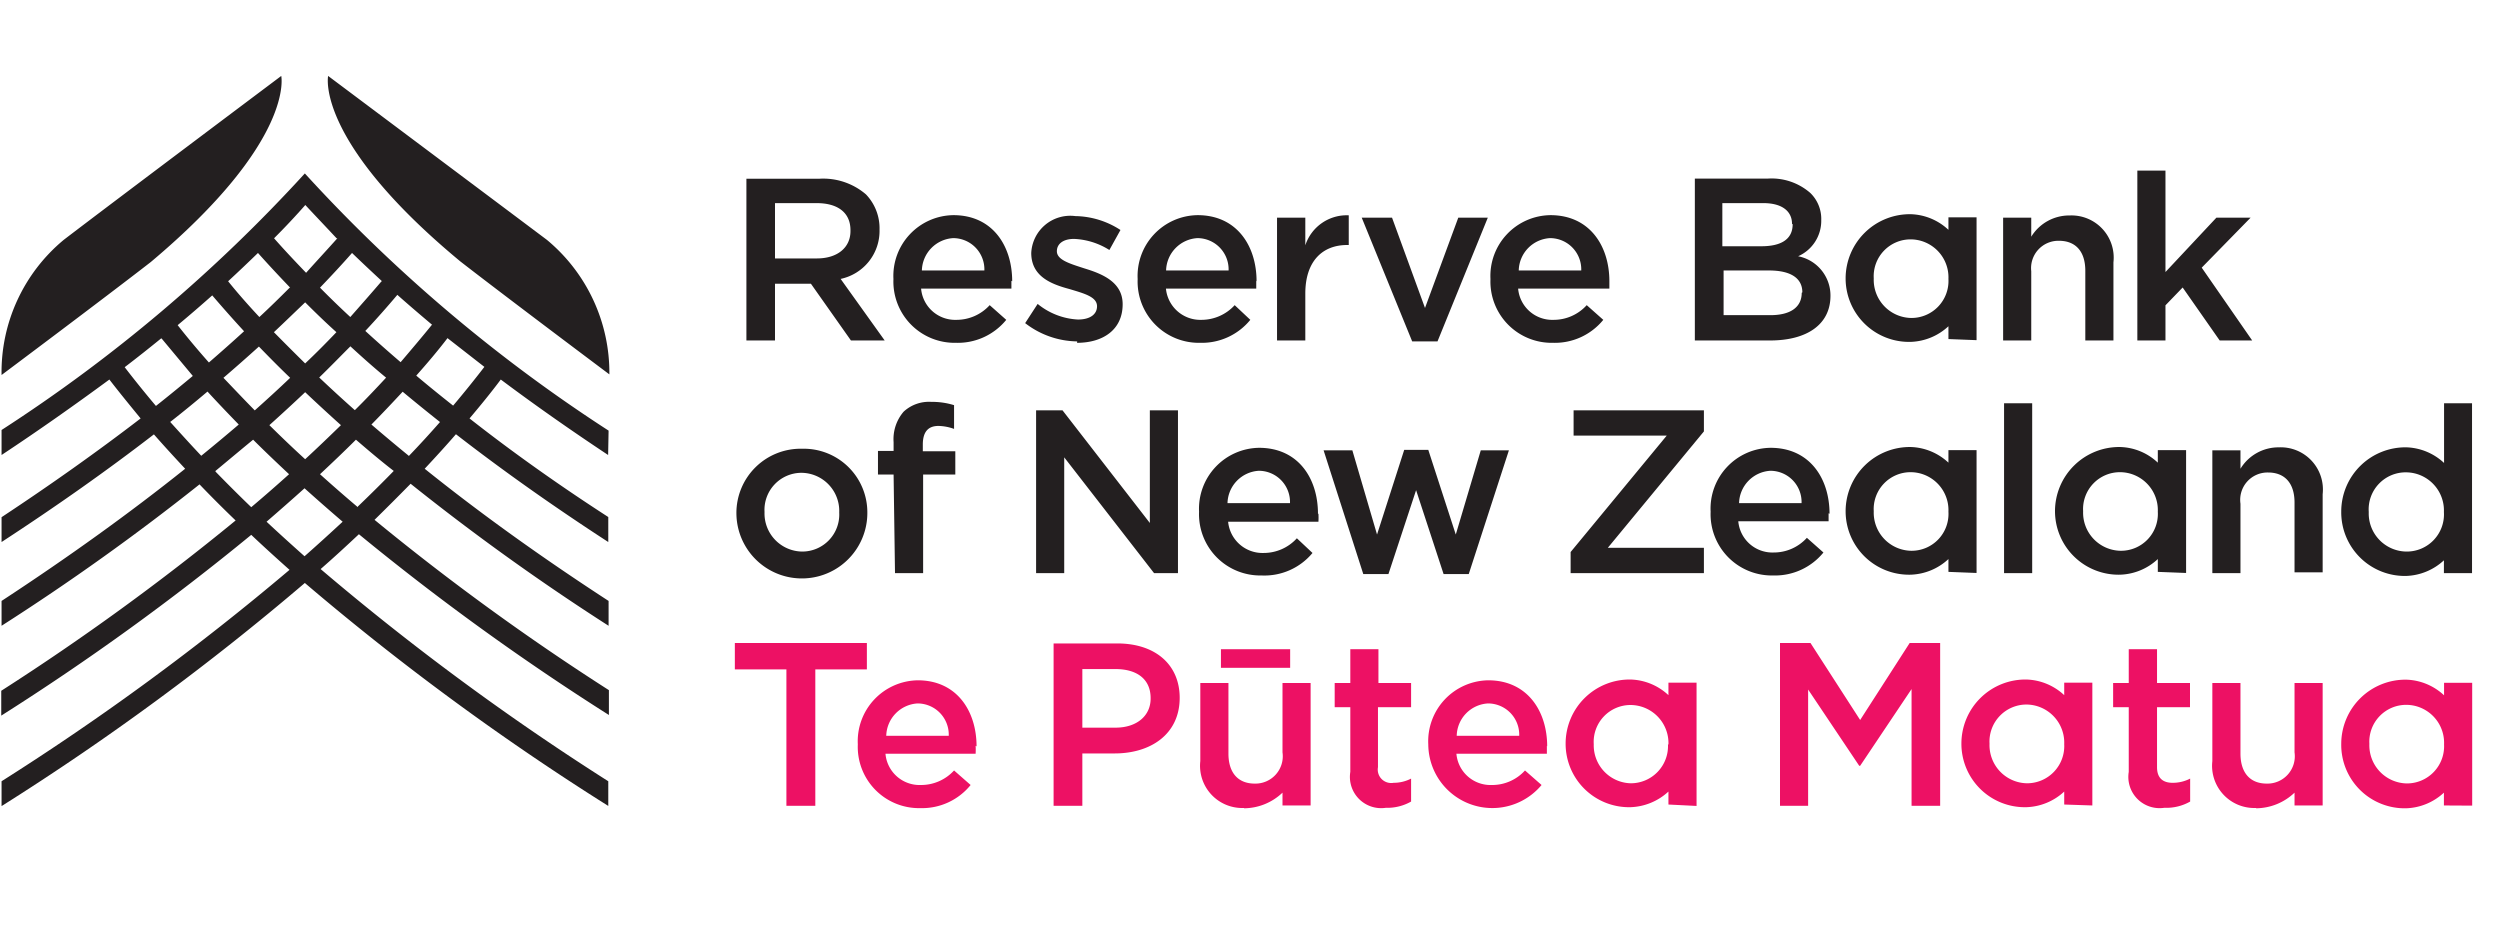 <svg id="Layer_1" data-name="Layer 1" xmlns="http://www.w3.org/2000/svg" viewBox="0 0 160 60"><defs><style>.cls-2{fill:#231f20}.cls-3{fill:#ed1164}</style></defs><path style="fill:none" d="M0 0h160v60H0z"/><path class="cls-2" d="M31 23.48c-.63.82-1.3 1.65-2 2.48-.81-.64-1.6-1.28-2.36-1.92.71-.8 1.39-1.6 2-2.4L31 23.48m-3.36-2.69c-.64.79-1.32 1.59-2 2.39-.78-.67-1.53-1.33-2.26-2 .72-.77 1.4-1.54 2.05-2.31.72.64 1.47 1.28 2.23 1.92M24.42 18c-.65.76-1.33 1.53-2 2.29-.67-.62-1.32-1.25-1.94-1.88.71-.74 1.4-1.48 2.05-2.22.62.6 1.26 1.2 1.92 1.81m-2.86-2.75c-.66.74-1.34 1.47-2 2.21-.71-.74-1.4-1.47-2.05-2.21q1.07-1.07 2-2.13c.66.71 1.34 1.42 2 2.13m-3 3.16c-.63.63-1.27 1.26-1.94 1.88-.71-.76-1.39-1.53-2-2.29.65-.6 1.29-1.21 1.91-1.81.66.74 1.35 1.48 2.06 2.22m-5 .48c.66.77 1.34 1.54 2.05 2.31-.73.67-1.48 1.33-2.25 2-.71-.8-1.38-1.6-2-2.39.77-.64 1.51-1.28 2.23-1.92m-3.26 2.77 2 2.4c-.77.64-1.55 1.28-2.36 1.92-.7-.83-1.37-1.66-2-2.48.8-.61 1.58-1.23 2.33-1.84M10.9 27c.82-.64 1.61-1.29 2.38-1.94.64.7 1.31 1.4 2 2.11q-1.17 1-2.4 2c-.68-.72-1.34-1.45-2-2.18m2.91 3.15c.82-.68 1.63-1.36 2.41-2 .74.74 1.51 1.47 2.3 2.21-.78.7-1.59 1.41-2.42 2.11-.79-.76-1.55-1.52-2.29-2.28m3.27 3.21c.83-.72 1.64-1.43 2.43-2.14.79.71 1.6 1.42 2.44 2.14-.79.73-1.6 1.47-2.44 2.21-.83-.74-1.65-1.48-2.43-2.21m5.84-.93c-.83-.7-1.64-1.41-2.42-2.11.79-.74 1.56-1.47 2.3-2.21.79.68 1.59 1.36 2.42 2-.74.76-1.51 1.52-2.3 2.28m-.47-10.25c.74.68 1.49 1.35 2.28 2-.64.69-1.3 1.39-2 2.08-.79-.7-1.54-1.39-2.28-2.09.69-.67 1.34-1.34 2-2m-4.9-.9c.68-.64 1.33-1.27 2-1.91.64.64 1.29 1.27 2 1.91-.63.66-1.28 1.32-2 2-.67-.66-1.33-1.32-2-2m2 3.84c.74.7 1.5 1.4 2.29 2.11-.74.72-1.5 1.45-2.29 2.18-.79-.72-1.55-1.45-2.29-2.18.79-.71 1.55-1.41 2.29-2.11m-3.23 1.16c-.68-.69-1.34-1.39-2-2.08.78-.67 1.54-1.34 2.27-2 .64.66 1.3 1.33 2 2-.73.7-1.49 1.39-2.27 2.09m9.86 2.9c-.82-.67-1.62-1.34-2.39-2 .69-.7 1.35-1.4 2-2.1.78.65 1.57 1.29 2.39 1.94-.64.73-1.3 1.45-2 2.18m12.79-1.63A99.29 99.29 0 0 1 19.51 11.1 99.2 99.2 0 0 1 .1 27.52v1.6c2.42-1.6 4.71-3.22 6.9-4.83.64.83 1.32 1.66 2 2.49C6.25 28.89 3.28 31 .1 33.1v1.59c3.51-2.29 6.77-4.59 9.75-6.89.64.73 1.31 1.46 2 2.2Q6.56 34.23.1 38.46v1.59A150.77 150.77 0 0 0 12.77 31q1.11 1.16 2.31 2.31a158 158 0 0 1-15 10.9v1.59a160.32 160.32 0 0 0 16-11.57c.79.75 1.61 1.49 2.45 2.24A165.72 165.72 0 0 1 .1 50v1.59a166.75 166.75 0 0 0 19.41-14.28 166.92 166.92 0 0 0 19.42 14.27V50a164.64 164.64 0 0 1-18.41-13.58c.85-.74 1.66-1.49 2.45-2.23a160.51 160.51 0 0 0 16 11.57v-1.59a156.69 156.69 0 0 1-15-10.9q1.18-1.16 2.31-2.31a149.15 149.15 0 0 0 12.67 9.09v-1.59Q32.46 34.24 27.18 30c.69-.74 1.36-1.47 2-2.21q4.47 3.47 9.75 6.9v-1.6q-4.78-3.09-8.88-6.31c.7-.83 1.38-1.66 2-2.49q3.22 2.41 6.87 4.83ZM18 4.86S7.15 13 4.08 15.35A11 11 0 0 0 .1 24s6.47-4.84 9.55-7.23C18.9 9 18 4.86 18 4.86M21 4.86S31.87 13 35 15.35a11.05 11.05 0 0 1 4 8.61s-6.46-4.84-9.54-7.23C20.13 9 21 4.86 21 4.86"/><path class="cls-3" d="M50.33 51.57h1.85v-8.73h3.3v-1.69h-8.45v1.69h3.3v8.73zM60.72 47.09h-4a2.13 2.13 0 0 1 2-2.07 2 2 0 0 1 2 2.07m1.78.68c0-2.26-1.26-4.23-3.76-4.23a3.9 3.9 0 0 0-3.84 4.1 3.92 3.92 0 0 0 4 4.08 4 4 0 0 0 3.22-1.48l-1.06-.93a2.86 2.86 0 0 1-2.13.93 2.19 2.19 0 0 1-2.26-2h5.77a4.49 4.49 0 0 0 0-.51M73.64 44.71c0 1.08-.86 1.86-2.25 1.86h-2.12v-3.75h2.12c1.37 0 2.25.64 2.25 1.86Zm1.86-.05c0-2.1-1.53-3.48-4-3.48h-4.07v10.39h1.84v-3.35h2.07c2.29 0 4.16-1.22 4.16-3.56M88.69 51.7a3.09 3.09 0 0 0 1.62-.4v-1.47a2.43 2.43 0 0 1-1.12.27.86.86 0 0 1-1-1v-3.84h2.12v-1.55h-2.09v-2.16h-1.8v2.16h-1v1.55h1v4.14a2 2 0 0 0 2.27 2.3M97.23 47.09h-4a2.12 2.12 0 0 1 2-2.07 2 2 0 0 1 2 2.07m1.79.68c0-2.26-1.27-4.23-3.77-4.23a3.9 3.9 0 0 0-3.84 4.1 4.1 4.1 0 0 0 7.25 2.6l-1.06-.93a2.84 2.84 0 0 1-2.13.93 2.19 2.19 0 0 1-2.26-2H99v-.51M113.92 51.57h1.8v-7.44l3.27 4.88h.06l3.29-4.91v7.47h1.83V41.15h-1.95l-3.17 4.93-3.18-4.93h-1.95v10.42zM138.55 51.7a3.09 3.09 0 0 0 1.62-.4v-1.47a2.43 2.43 0 0 1-1.12.27c-.61 0-1-.29-1-1v-3.84h2.11v-1.55h-2.11v-2.16h-1.81v2.16h-1v1.55h1v4.14a2 2 0 0 0 2.27 2.3"/><path class="cls-2" d="M53.71 32.8a2.37 2.37 0 0 1-2.38 2.5 2.44 2.44 0 0 1-2.4-2.53 2.37 2.37 0 0 1 2.37-2.51 2.44 2.44 0 0 1 2.41 2.54Zm1.8 0a4.07 4.07 0 0 0-4.18-4.08 4.11 4.11 0 0 0-4.2 4.11 4.19 4.19 0 0 0 8.38 0M57.28 36.68h1.8v-6.31h2.06v-1.49h-2.08v-.43c0-.82.35-1.19 1-1.19a3.1 3.1 0 0 1 1 .19v-1.52a4.74 4.74 0 0 0-1.45-.21 2.39 2.39 0 0 0-1.78.63 2.7 2.7 0 0 0-.64 1.95v.56h-1v1.51h1ZM66.31 36.68h1.8v-7.41l5.75 7.41h1.53V26.26h-1.8v7.21L68 26.26h-1.69v10.42zM82.56 32.2h-4a2.13 2.13 0 0 1 2-2.07 2 2 0 0 1 2 2.07m1.79.68c0-2.26-1.26-4.22-3.77-4.22a3.9 3.9 0 0 0-3.84 4.09 3.92 3.92 0 0 0 4 4.08A4 4 0 0 0 84 35.39l-1-.94a2.87 2.87 0 0 1-2.13.94 2.21 2.21 0 0 1-2.27-2h5.78a4.49 4.49 0 0 0 0-.51M87.25 36.74h1.61l1.77-5.37 1.76 5.37H94l2.57-7.92h-1.8l-1.6 5.39-1.76-5.42h-1.54l-1.74 5.42-1.58-5.39h-1.84l2.54 7.92zM128.26 25.81h1.8v10.87h-1.8zM141.59 36.68h1.8v-4.44a1.75 1.75 0 0 1 1.77-2c1.08 0 1.69.7 1.69 1.92v4.47h1.8v-5a2.7 2.7 0 0 0-2.8-3 2.85 2.85 0 0 0-2.46 1.37v-1.18h-1.8ZM156.42 25.81v3.82a3.7 3.7 0 0 0-2.38-1 4.11 4.11 0 0 0-4.2 4.11 4.07 4.07 0 0 0 4.16 4.12 3.73 3.73 0 0 0 2.41-1v.82h1.8V25.81ZM154 35.3a2.44 2.44 0 0 1-2.4-2.53 2.37 2.37 0 0 1 2.4-2.54 2.44 2.44 0 0 1 2.41 2.54A2.38 2.38 0 0 1 154 35.3ZM54.43 14.79c0 1.06-.84 1.75-2.15 1.75H49.6V13h2.67c1.35 0 2.16.61 2.16 1.73Zm1.86-.1a3.13 3.13 0 0 0-.87-2.25 4.2 4.2 0 0 0-3-1h-4.65v10.35h1.83v-3.63h2.3l2.56 3.63h2.16l-2.82-3.94a3.14 3.14 0 0 0 2.49-3.16M63 17.31h-4a2.13 2.13 0 0 1 2-2.07 2 2 0 0 1 2 2.07m1.78.69c0-2.27-1.26-4.23-3.76-4.23a3.89 3.89 0 0 0-3.84 4.09 3.92 3.92 0 0 0 4 4.08 4 4 0 0 0 3.22-1.47l-1.06-.94a2.87 2.87 0 0 1-2.13.94 2.19 2.19 0 0 1-2.26-2h5.78v-.5M68.93 21.94c1.64 0 2.92-.82 2.92-2.47 0-1.41-1.29-1.94-2.44-2.29-.92-.3-1.77-.54-1.77-1.1 0-.47.4-.79 1.1-.79A4.59 4.59 0 0 1 71 16l.71-1.28a5.43 5.43 0 0 0-2.89-.89A2.5 2.5 0 0 0 66 16.19c0 1.51 1.29 2 2.45 2.31.92.28 1.76.49 1.76 1.1 0 .52-.45.85-1.22.85a4.42 4.42 0 0 1-2.58-1l-.8 1.23a5.54 5.54 0 0 0 3.33 1.17M78.63 17.31h-4a2.13 2.13 0 0 1 2-2.07 2 2 0 0 1 2 2.07m1.79.69c0-2.27-1.27-4.23-3.77-4.23a3.89 3.89 0 0 0-3.84 4.09 3.92 3.92 0 0 0 4 4.08 4 4 0 0 0 3.21-1.47l-1-.94a2.88 2.88 0 0 1-2.13.94 2.21 2.21 0 0 1-2.27-2h5.78v-.5M81.73 21.79h1.81v-3c0-2.08 1.1-3.11 2.68-3.11h.1v-1.9a2.79 2.79 0 0 0-2.78 1.92v-1.77h-1.81ZM90.38 21.85H92l3.22-7.92h-1.89l-2.13 5.78-2.11-5.78h-1.94l3.23 7.92zM101.2 17.31h-4a2.12 2.12 0 0 1 2-2.07 2 2 0 0 1 2 2.07m1.8.69c0-2.27-1.27-4.23-3.77-4.23a3.89 3.89 0 0 0-3.84 4.09 3.92 3.92 0 0 0 4 4.08 4 4 0 0 0 3.22-1.47l-1.06-.94a2.85 2.85 0 0 1-2.13.94 2.19 2.19 0 0 1-2.26-2H103v-.5M115.31 18.74c0 .94-.75 1.43-2 1.43h-3v-2.86h2.9c1.44 0 2.14.52 2.14 1.4Zm-.58-4.39c0 1-.79 1.41-2 1.41h-2.5V13h2.63c1.18 0 1.83.51 1.83 1.33Zm2.42 4.58a2.56 2.56 0 0 0-2.07-2.53 2.48 2.48 0 0 0 1.48-2.32 2.31 2.31 0 0 0-.7-1.73 3.77 3.77 0 0 0-2.72-.92h-4.67v10.36h4.82c2.32 0 3.86-1 3.86-2.86M128.2 21.79h1.8v-4.43a1.75 1.75 0 0 1 1.77-1.95c1.08 0 1.69.69 1.69 1.92v4.46h1.8v-5a2.7 2.7 0 0 0-2.8-3 2.85 2.85 0 0 0-2.46 1.36v-1.22h-1.8ZM136.79 21.79h1.8v-2.25l1.1-1.14 2.37 3.39h2.08l-3.23-4.66 3.13-3.2h-2.19l-3.26 3.48v-6.49h-1.8v10.87z"/><path class="cls-3" d="M78.14 41.55h4.43v1.19h-4.43z"/><path class="cls-2" d="M124.7 17.85a2.37 2.37 0 0 1-2.38 2.5 2.44 2.44 0 0 1-2.4-2.53 2.36 2.36 0 0 1 2.37-2.5 2.43 2.43 0 0 1 2.41 2.53m1.8 3.92v-7.86h-1.8v.8a3.68 3.68 0 0 0-2.38-1 4.11 4.11 0 0 0-4.2 4.11 4.06 4.06 0 0 0 4.17 4.06 3.72 3.72 0 0 0 2.41-1v.82Z"/><path class="cls-3" d="M106.75 47.63a2.38 2.38 0 0 1-2.39 2.5 2.43 2.43 0 0 1-2.36-2.5 2.36 2.36 0 0 1 2.36-2.51 2.44 2.44 0 0 1 2.42 2.54m1.8 3.92v-7.89h-1.8v.8a3.7 3.7 0 0 0-2.39-1 4.1 4.1 0 0 0-4.19 4.11 4.06 4.06 0 0 0 4.16 4.06 3.76 3.76 0 0 0 2.42-1v.83ZM132.11 47.63a2.38 2.38 0 0 1-2.39 2.5 2.44 2.44 0 0 1-2.39-2.53 2.37 2.37 0 0 1 2.37-2.51 2.44 2.44 0 0 1 2.41 2.54m1.8 3.92v-7.86h-1.8v.8a3.7 3.7 0 0 0-2.39-1 4.1 4.1 0 0 0-4.19 4.11 4.06 4.06 0 0 0 4.17 4.06 3.73 3.73 0 0 0 2.41-1v.83Z"/><path class="cls-2" d="M100.52 36.68h8.53v-1.62h-6.15l6.15-7.45v-1.35h-8.34v1.62h5.96l-6.15 7.45v1.35zM115.3 32.2h-4a2.13 2.13 0 0 1 2-2.07 2 2 0 0 1 2 2.07m1.79.68c0-2.26-1.27-4.22-3.77-4.22a3.89 3.89 0 0 0-3.84 4.09 3.92 3.92 0 0 0 4 4.08 4 4 0 0 0 3.22-1.47l-1.06-.94a2.85 2.85 0 0 1-2.13.94 2.19 2.19 0 0 1-2.26-2h5.78v-.51M124.7 32.75a2.36 2.36 0 0 1-2.38 2.5 2.44 2.44 0 0 1-2.4-2.53 2.36 2.36 0 0 1 2.37-2.5 2.43 2.43 0 0 1 2.41 2.53m1.8 3.92v-7.86h-1.8v.8a3.7 3.7 0 0 0-2.38-1 4.11 4.11 0 0 0-4.2 4.11 4.06 4.06 0 0 0 4.17 4.06 3.72 3.72 0 0 0 2.41-1v.82ZM138.1 32.75a2.36 2.36 0 0 1-2.38 2.5 2.44 2.44 0 0 1-2.4-2.53 2.36 2.36 0 0 1 2.37-2.5 2.43 2.43 0 0 1 2.41 2.53m1.81 3.92v-7.86h-1.81v.8a3.66 3.66 0 0 0-2.38-1 4.11 4.11 0 0 0-4.2 4.11 4.07 4.07 0 0 0 4.17 4.06 3.7 3.7 0 0 0 2.41-1v.82Z"/><path class="cls-3" d="M156.42 47.64a2.38 2.38 0 0 1-2.38 2.5 2.44 2.44 0 0 1-2.4-2.53 2.36 2.36 0 0 1 2.37-2.5 2.43 2.43 0 0 1 2.41 2.53m1.8 3.92V43.7h-1.8v.8a3.7 3.7 0 0 0-2.38-1 4.11 4.11 0 0 0-4.2 4.11 4.06 4.06 0 0 0 4.16 4.12 3.72 3.72 0 0 0 2.41-1v.82ZM144.39 51.73a3.6 3.6 0 0 0 2.46-1v.82h1.8v-7.84h-1.8v4.44a1.75 1.75 0 0 1-1.78 2c-1.07 0-1.68-.7-1.68-1.92v-4.52h-1.8v5a2.7 2.7 0 0 0 2.8 3M79.62 51.73a3.6 3.6 0 0 0 2.46-1v.82h1.8v-7.84h-1.8v4.44a1.75 1.75 0 0 1-1.78 2c-1.07 0-1.68-.7-1.68-1.92v-4.52h-1.8v5a2.7 2.7 0 0 0 2.8 3"/></svg>